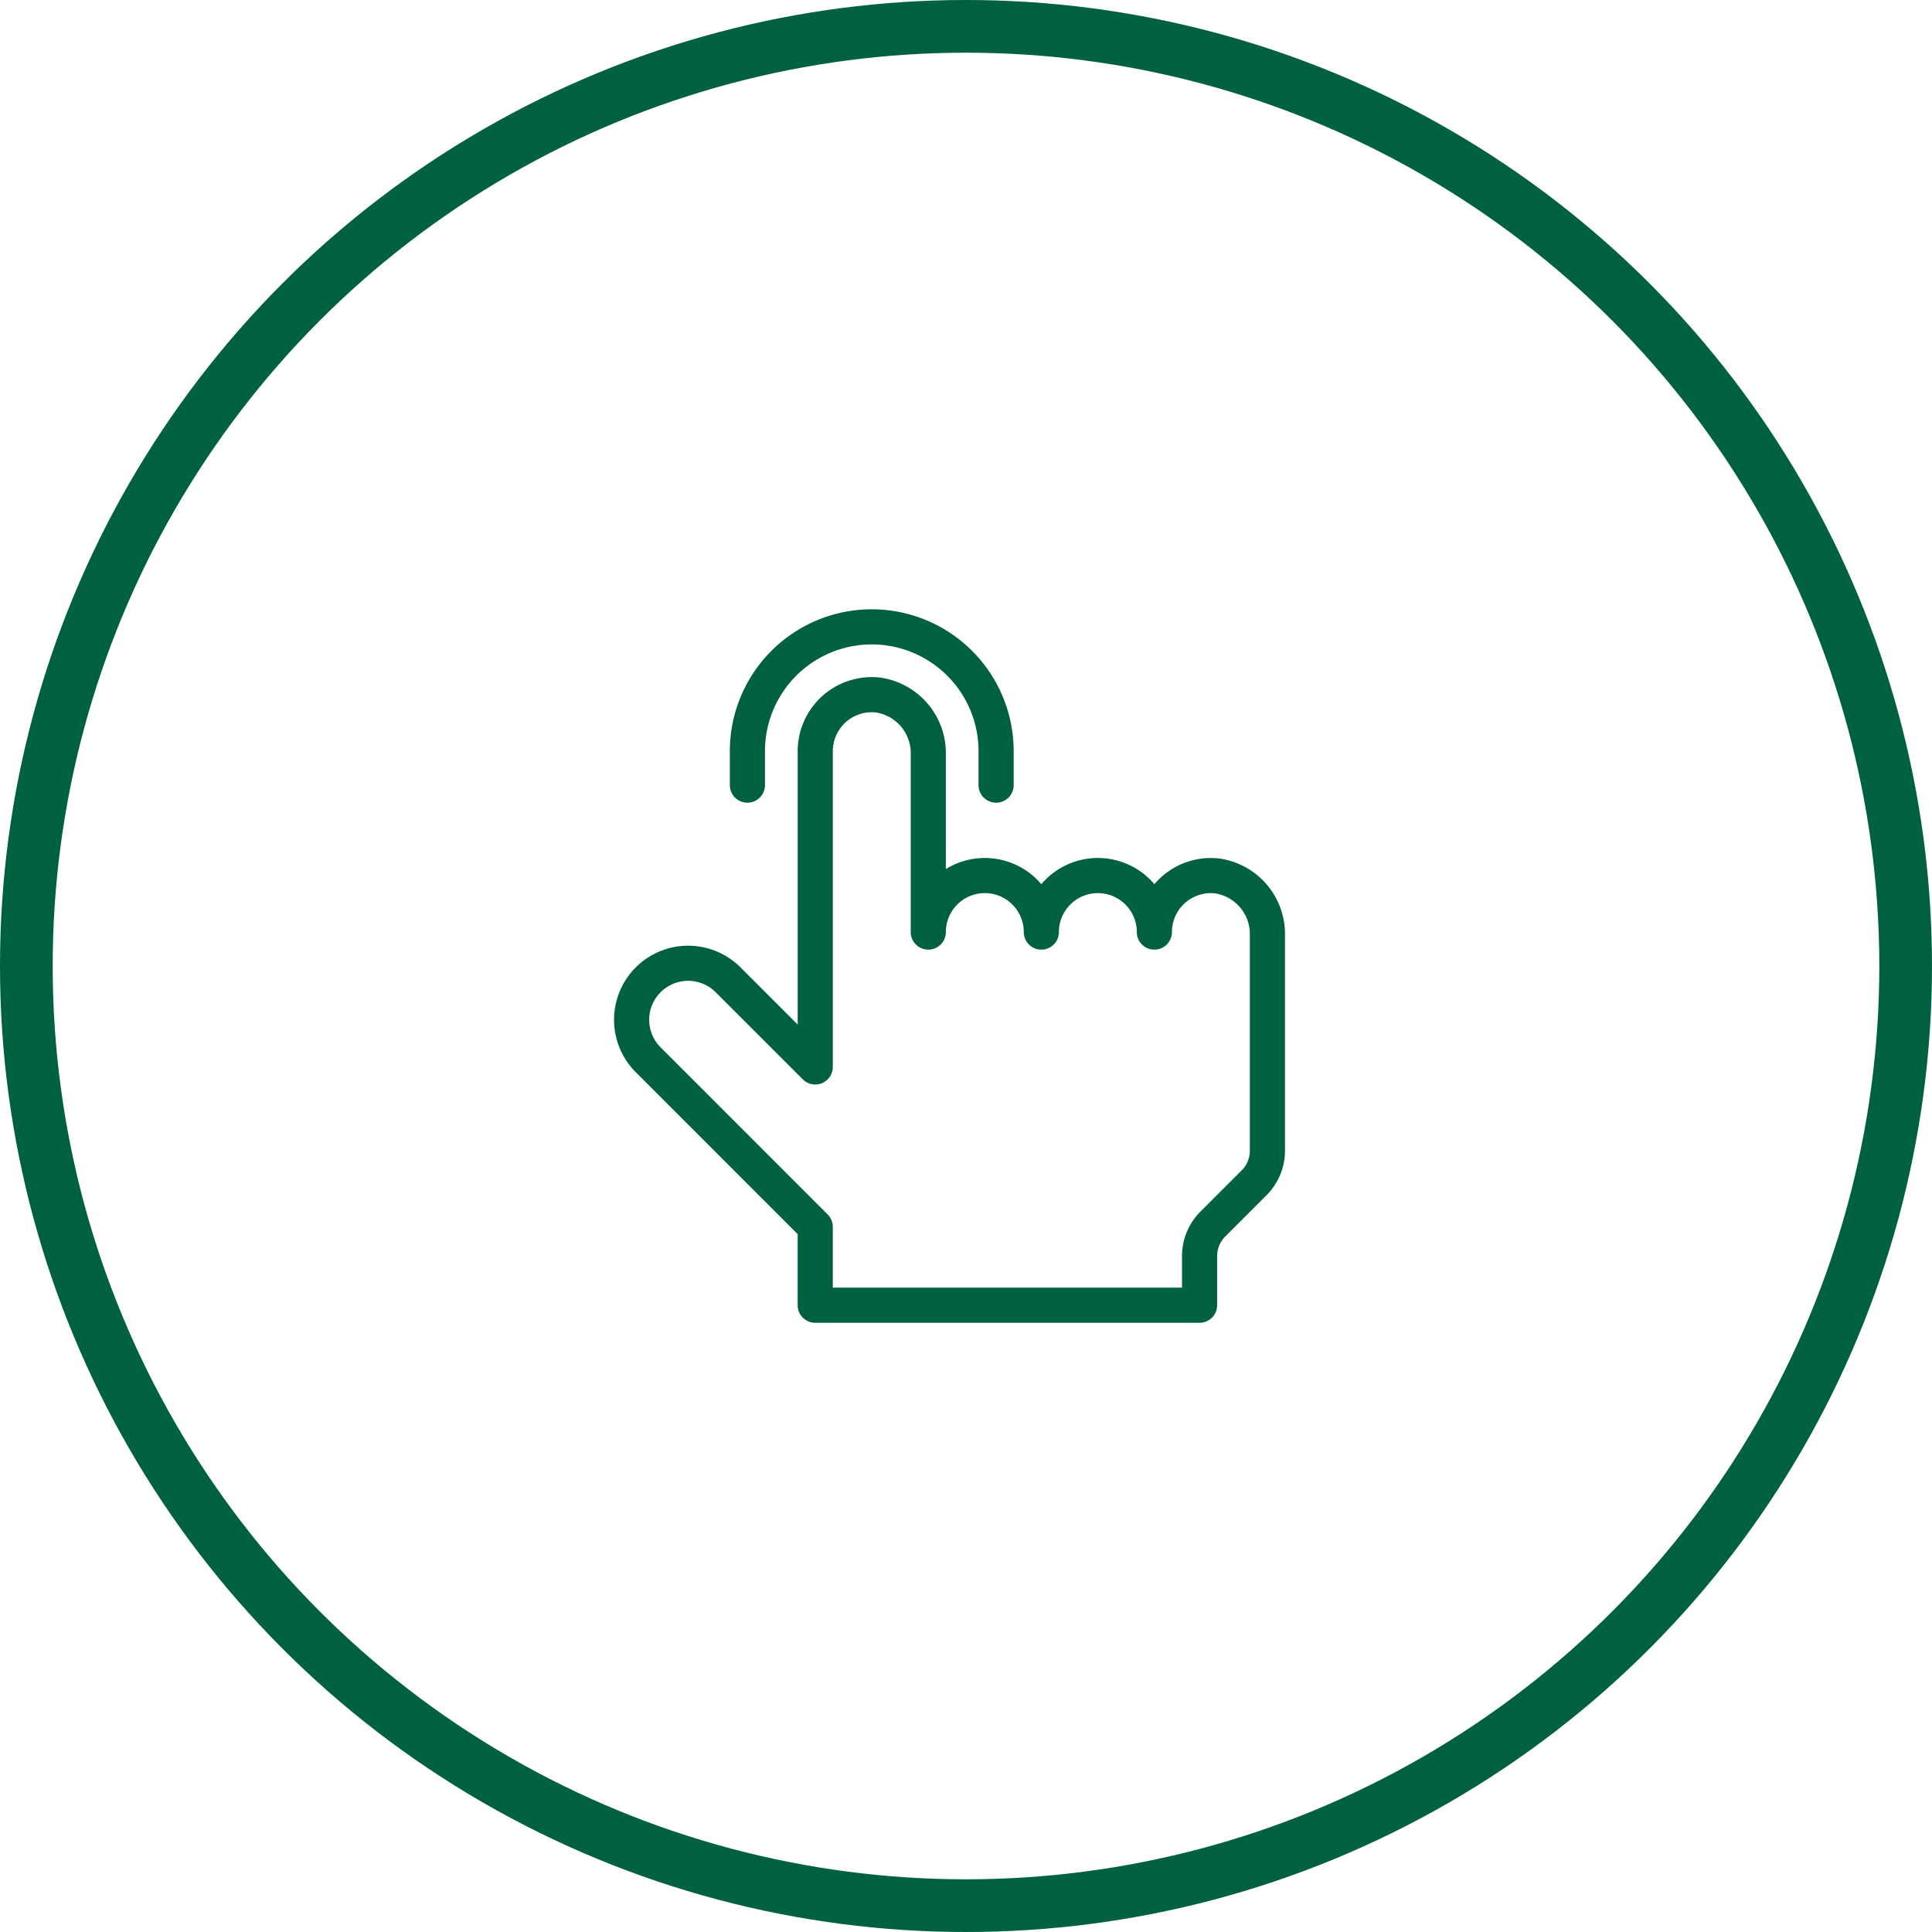 <svg xmlns="http://www.w3.org/2000/svg" width="110" height="110" viewBox="0 0 110 110">
  <g id="Group_263" data-name="Group 263" transform="translate(-140 -1504)">
    <g id="Group_39" data-name="Group 39" transform="translate(-17 74)">
      <g id="Ellipse_8" data-name="Ellipse 8" transform="translate(157 1430)" fill="none" stroke="#00613e" stroke-width="3">
        <circle cx="55" cy="55" r="55" stroke="none"/>
        <circle cx="55" cy="55" r="53.5" fill="none"/>
      </g>
      <g id="Layer_1" transform="translate(192.022 1464.691)">
        <g id="Group_54" data-name="Group 54" transform="translate(0.939 1)">
          <path id="Path_70" data-name="Path 70" d="M7.061,10.011V8.08a7.08,7.08,0,1,1,14.16,0v1.931" transform="translate(-0.468 -1)" fill="none" stroke="#00613e" stroke-linecap="round" stroke-linejoin="round" stroke-miterlimit="10" stroke-width="2"/>
          <path id="Path_71" data-name="Path 71" d="M35.253,14.315a3.219,3.219,0,0,0-3.55,3.2,3.218,3.218,0,0,0-6.436,0,3.218,3.218,0,0,0-6.436,0V7.4a3.344,3.344,0,0,0-2.886-3.385,3.219,3.219,0,0,0-3.55,3.2V25.194L7.433,20.234a3.218,3.218,0,0,0-4.551,0h0a3.218,3.218,0,0,0,0,4.551L12.394,34.3v4.46H34.277v-2.8a2.574,2.574,0,0,1,.754-1.82l2.354-2.354a2.575,2.575,0,0,0,.754-1.82V17.7A3.344,3.344,0,0,0,35.253,14.315Z" transform="translate(-1.939 -0.138)" fill="none" stroke="#00613e" stroke-linecap="round" stroke-linejoin="round" stroke-miterlimit="10" stroke-width="2"/>
        </g>
      </g>
    </g>
  </g>
</svg>
